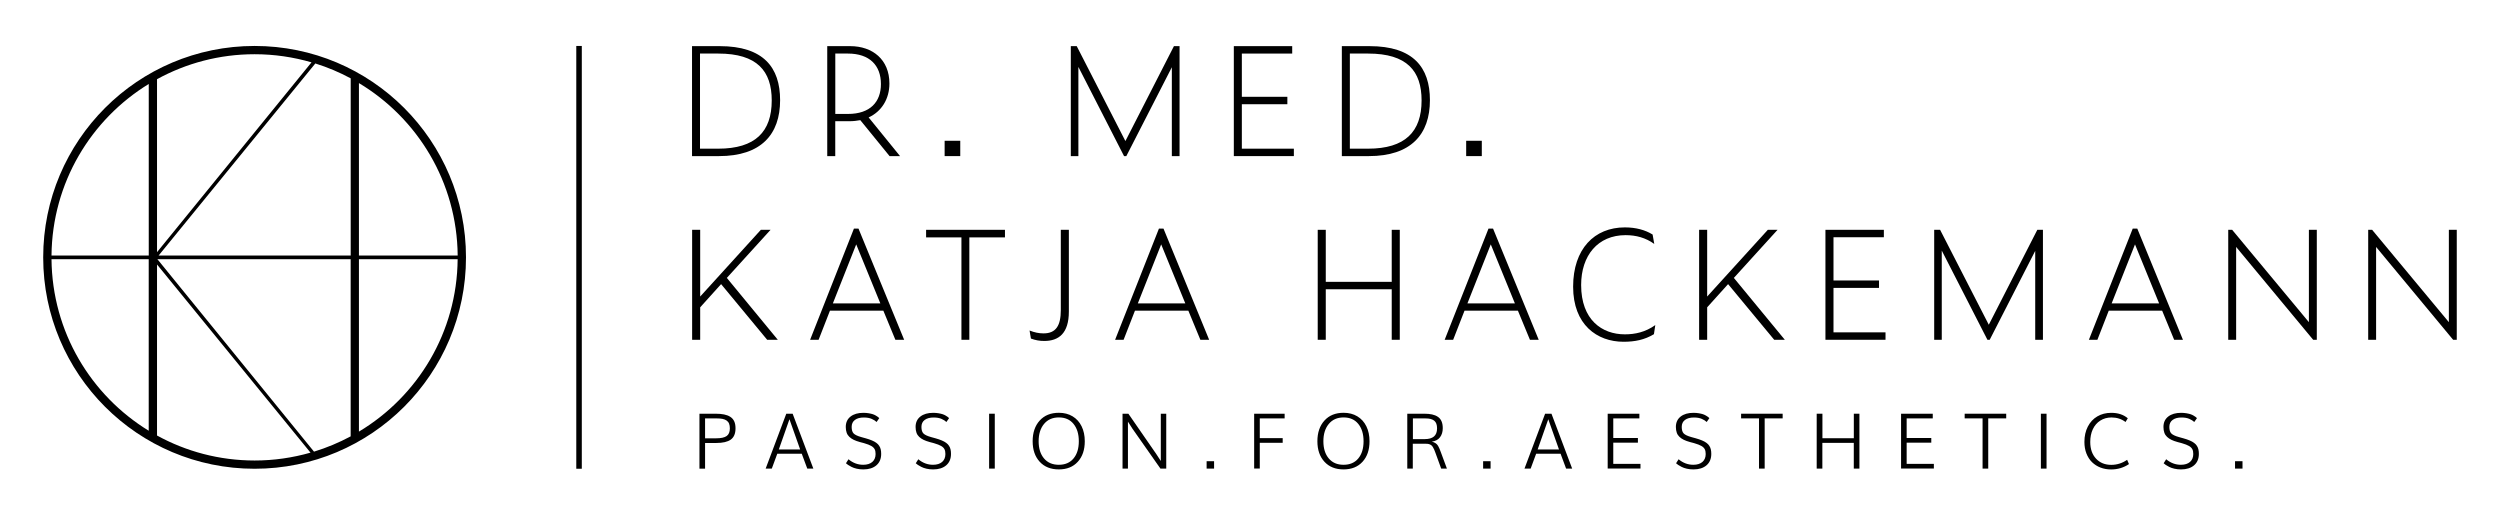 <?xml version="1.0" encoding="utf-8"?>
<!-- Generator: Adobe Illustrator 28.0.0, SVG Export Plug-In . SVG Version: 6.00 Build 0)  -->
<svg version="1.1" xmlns="http://www.w3.org/2000/svg" xmlns:xlink="http://www.w3.org/1999/xlink" x="0px" y="0px"
	 viewBox="0 0 680 140" style="enable-background:new 0 0 680 140;" xml:space="preserve">
<style type="text/css">
	.st0{fill:#FFFFFF;}
	.st1{opacity:0.4;}
	.st2{clip-path:url(#SVGID_00000181804249934457107720000014960051933544356792_);}
	.st3{stroke:#000000;stroke-width:2.117;stroke-miterlimit:10;}
	.st4{fill:none;stroke:#000000;stroke-width:1.25;stroke-miterlimit:10;}
	.st5{fill:none;stroke:#FF0000;stroke-width:0.5;stroke-miterlimit:10;}
</style>
<g id="Logo">
	<g>
		<g>
			<path d="M190.25,127.46v-14.93h4.36c0.92,0,1.7,0.07,2.34,0.2c0.65,0.13,1.21,0.34,1.69,0.65s0.83,0.71,1.07,1.23
				s0.35,1.15,0.35,1.91c0,1.42-0.43,2.43-1.29,3.05c-0.86,0.62-2.18,0.92-3.95,0.92h-3.04v6.98H190.25z M191.77,119.22h3.03
				c1.32,0,2.27-0.21,2.85-0.62s0.87-1.1,0.87-2.08c0-0.51-0.07-0.94-0.21-1.29s-0.37-0.63-0.67-0.84c-0.3-0.21-0.67-0.36-1.1-0.45
				s-0.96-0.13-1.58-0.13c-0.1,0-0.21,0-0.33,0h-2.85V119.22z"/>
			<path d="M208.26,127.46l5.61-14.93h1.73l5.63,14.93h-1.65l-1.5-4.04h-6.66l-1.49,4.04H208.26z M211.84,122.25h5.8
				c-0.96-2.76-1.93-5.5-2.91-8.22c-0.38,1.07-0.92,2.62-1.63,4.64S211.97,121.88,211.84,122.25z"/>
			<path d="M239.68,123.46c0,1.33-0.44,2.37-1.31,3.11s-2.05,1.11-3.54,1.11c-0.63,0-1.22-0.06-1.79-0.19
				c-0.56-0.13-1.04-0.29-1.44-0.5c-0.39-0.21-0.7-0.38-0.92-0.53s-0.41-0.3-0.58-0.45l0.69-1.09c1.2,1,2.53,1.5,4,1.5
				c1.07,0,1.9-0.26,2.49-0.78c0.58-0.52,0.88-1.23,0.88-2.14c0-0.55-0.08-0.99-0.26-1.32s-0.47-0.63-0.91-0.88
				c-0.43-0.25-1.07-0.5-1.9-0.74c-0.03-0.01-0.13-0.04-0.31-0.09c-0.18-0.05-0.38-0.1-0.58-0.15s-0.31-0.08-0.33-0.09
				c-0.66-0.18-1.21-0.38-1.66-0.6c-0.45-0.22-0.84-0.48-1.18-0.8c-0.34-0.32-0.59-0.7-0.74-1.14s-0.24-0.96-0.24-1.55
				c0-1.22,0.43-2.16,1.3-2.84s2.03-1.01,3.49-1.01c0.52,0,1.01,0.04,1.47,0.12s0.83,0.17,1.11,0.26s0.56,0.22,0.83,0.38
				c0.27,0.16,0.45,0.28,0.55,0.36c0.1,0.08,0.22,0.19,0.36,0.32l-0.73,1.05c-0.32-0.31-0.77-0.6-1.35-0.85s-1.29-0.37-2.12-0.37
				c-1.03,0-1.83,0.22-2.42,0.66c-0.59,0.44-0.89,1.07-0.89,1.89c0,0.81,0.17,1.4,0.52,1.77s1.04,0.71,2.08,1
				c0.03,0.01,0.24,0.07,0.6,0.17s0.57,0.15,0.59,0.16c0.34,0.1,0.65,0.19,0.94,0.29c0.28,0.1,0.55,0.2,0.79,0.3
				s0.47,0.21,0.67,0.32s0.38,0.23,0.54,0.35s0.31,0.25,0.44,0.38c0.13,0.13,0.24,0.27,0.33,0.43s0.18,0.31,0.25,0.47
				s0.12,0.33,0.16,0.52s0.07,0.37,0.09,0.57C239.67,123.02,239.68,123.23,239.68,123.46z"/>
			<path d="M258.67,123.46c0,1.33-0.44,2.37-1.31,3.11s-2.05,1.11-3.54,1.11c-0.63,0-1.23-0.06-1.79-0.19
				c-0.56-0.13-1.04-0.29-1.44-0.5c-0.39-0.21-0.7-0.38-0.92-0.53s-0.41-0.3-0.58-0.45l0.69-1.09c1.2,1,2.53,1.5,4,1.5
				c1.07,0,1.9-0.26,2.49-0.78c0.58-0.52,0.88-1.23,0.88-2.14c0-0.55-0.09-0.99-0.26-1.32s-0.47-0.63-0.91-0.88
				c-0.43-0.25-1.07-0.5-1.9-0.74c-0.03-0.01-0.13-0.04-0.31-0.09c-0.18-0.05-0.37-0.1-0.58-0.15s-0.31-0.08-0.33-0.09
				c-0.66-0.18-1.21-0.38-1.66-0.6c-0.45-0.22-0.84-0.48-1.18-0.8c-0.34-0.32-0.59-0.7-0.74-1.14s-0.24-0.96-0.24-1.55
				c0-1.22,0.43-2.16,1.3-2.84s2.03-1.01,3.49-1.01c0.52,0,1.01,0.04,1.47,0.12s0.83,0.17,1.11,0.26s0.55,0.22,0.83,0.38
				c0.27,0.16,0.45,0.28,0.55,0.36c0.1,0.08,0.22,0.19,0.36,0.32l-0.73,1.05c-0.32-0.31-0.77-0.6-1.35-0.85s-1.29-0.37-2.12-0.37
				c-1.03,0-1.83,0.22-2.43,0.66c-0.59,0.44-0.89,1.07-0.89,1.89c0,0.81,0.17,1.4,0.52,1.77s1.04,0.71,2.08,1
				c0.03,0.01,0.24,0.07,0.61,0.17s0.57,0.15,0.59,0.16c0.34,0.1,0.65,0.19,0.94,0.29c0.28,0.1,0.55,0.2,0.79,0.3
				s0.47,0.21,0.67,0.32s0.38,0.23,0.54,0.35s0.31,0.25,0.44,0.38c0.13,0.13,0.24,0.27,0.33,0.43s0.18,0.31,0.25,0.47
				s0.12,0.33,0.16,0.52s0.07,0.37,0.09,0.57C258.66,123.02,258.67,123.23,258.67,123.46z"/>
			<path d="M269.04,127.46v-14.93h1.54v14.93H269.04z"/>
			<path d="M288,127.68c-2.19,0-3.92-0.69-5.2-2.08s-1.92-3.25-1.92-5.58c0-2.34,0.64-4.22,1.92-5.63s3.01-2.11,5.21-2.11
				c1.42,0,2.67,0.32,3.73,0.96s1.89,1.55,2.46,2.72s0.86,2.52,0.86,4.06c0,2.34-0.63,4.2-1.9,5.58
				C291.9,126.99,290.18,127.68,288,127.68z M287.99,126.42c1.72,0,3.05-0.57,4.01-1.72s1.44-2.71,1.44-4.68s-0.48-3.54-1.44-4.72
				c-0.96-1.18-2.29-1.76-3.99-1.76c-1.71,0-3.05,0.59-4.03,1.77s-1.47,2.75-1.47,4.71s0.49,3.52,1.46,4.67
				S286.28,126.42,287.99,126.42z"/>
			<path d="M305.33,127.46v-14.93h1.59l7.61,11l1.21,1.86v-12.86h1.48v14.93h-1.58l-7.63-10.88l-1.21-1.89v12.77H305.33z"/>
			<path d="M328.2,127.46v-2.01h2.03v2.01H328.2z"/>
			<path d="M341.13,127.46v-14.93h8.29v1.27h-6.76v5.37h6.23v1.27h-6.23v7.01H341.13z"/>
			<path d="M365.45,127.68c-2.19,0-3.92-0.69-5.2-2.08s-1.92-3.25-1.92-5.58c0-2.34,0.64-4.22,1.92-5.63s3.01-2.11,5.21-2.11
				c1.42,0,2.67,0.32,3.73,0.96s1.89,1.55,2.46,2.72s0.86,2.52,0.86,4.06c0,2.34-0.63,4.2-1.9,5.58
				C369.34,126.99,367.62,127.68,365.45,127.68z M365.44,126.42c1.72,0,3.05-0.57,4.01-1.72s1.44-2.71,1.44-4.68
				s-0.48-3.54-1.44-4.72c-0.96-1.18-2.29-1.76-3.99-1.76c-1.71,0-3.05,0.59-4.03,1.77s-1.47,2.75-1.47,4.71s0.49,3.52,1.46,4.67
				S363.72,126.42,365.44,126.42z"/>
			<path d="M382.78,127.46v-14.93h4.61c0.83,0,1.54,0.07,2.14,0.2c0.6,0.13,1.12,0.34,1.57,0.65c0.45,0.3,0.78,0.71,1,1.22
				c0.22,0.51,0.33,1.13,0.33,1.87c0,0.99-0.25,1.81-0.75,2.47s-1.24,1.05-2.24,1.19c0.29,0.07,0.55,0.16,0.76,0.27
				c0.22,0.11,0.4,0.24,0.55,0.37c0.15,0.14,0.3,0.33,0.44,0.57c0.14,0.25,0.26,0.48,0.35,0.71s0.22,0.55,0.37,0.95l1.65,4.46h-1.56
				l-1.56-4.29c-0.13-0.36-0.24-0.65-0.34-0.87s-0.21-0.43-0.33-0.64s-0.24-0.36-0.36-0.47c-0.12-0.11-0.27-0.21-0.45-0.29
				s-0.38-0.14-0.59-0.17c-0.22-0.03-0.47-0.04-0.77-0.04h-3.32v6.77H382.78z M384.31,119.44h3.21c1.11,0,1.94-0.24,2.51-0.71
				c0.56-0.47,0.85-1.21,0.85-2.2c0-0.5-0.06-0.92-0.19-1.27c-0.13-0.35-0.32-0.63-0.59-0.84s-0.6-0.37-0.99-0.47
				c-0.39-0.1-0.87-0.14-1.42-0.14c-0.09,0-0.18,0-0.28,0h-3.1V119.44z"/>
			<path d="M403.41,127.46v-2.01h2.03v2.01H403.41z"/>
			<path d="M414.66,127.46l5.61-14.93h1.73l5.63,14.93h-1.65l-1.5-4.04h-6.65l-1.49,4.04H414.66z M418.24,122.25h5.8
				c-0.96-2.76-1.93-5.5-2.91-8.22c-0.38,1.07-0.92,2.62-1.63,4.64S418.37,121.88,418.24,122.25z"/>
			<path d="M437.29,127.46v-14.93h8.62v1.27h-7.1v5.33h6.7v1.27h-6.7v5.78h7.4v1.27H437.29z"/>
			<path d="M465.47,123.46c0,1.33-0.44,2.37-1.31,3.11s-2.05,1.11-3.54,1.11c-0.63,0-1.23-0.06-1.79-0.19
				c-0.56-0.13-1.04-0.29-1.44-0.5c-0.39-0.21-0.7-0.38-0.92-0.53s-0.41-0.3-0.58-0.45l0.69-1.09c1.2,1,2.53,1.5,4,1.5
				c1.07,0,1.9-0.26,2.49-0.78c0.58-0.52,0.88-1.23,0.88-2.14c0-0.55-0.09-0.99-0.26-1.32s-0.47-0.63-0.91-0.88
				c-0.43-0.25-1.07-0.5-1.9-0.74c-0.03-0.01-0.13-0.04-0.31-0.09c-0.18-0.05-0.37-0.1-0.58-0.15s-0.31-0.08-0.33-0.09
				c-0.66-0.18-1.21-0.38-1.66-0.6c-0.45-0.22-0.84-0.48-1.18-0.8c-0.34-0.32-0.59-0.7-0.74-1.14s-0.24-0.96-0.24-1.55
				c0-1.22,0.43-2.16,1.3-2.84s2.03-1.01,3.49-1.01c0.52,0,1.01,0.04,1.47,0.12s0.83,0.17,1.11,0.26s0.55,0.22,0.83,0.38
				c0.27,0.16,0.45,0.28,0.55,0.36c0.1,0.08,0.22,0.19,0.36,0.32l-0.73,1.05c-0.32-0.31-0.77-0.6-1.35-0.85s-1.29-0.37-2.12-0.37
				c-1.03,0-1.83,0.22-2.43,0.66c-0.59,0.44-0.89,1.07-0.89,1.89c0,0.81,0.17,1.4,0.52,1.77s1.04,0.71,2.08,1
				c0.03,0.01,0.24,0.07,0.61,0.17s0.57,0.15,0.59,0.16c0.34,0.1,0.65,0.19,0.94,0.29c0.28,0.1,0.55,0.2,0.79,0.3
				s0.47,0.21,0.67,0.32s0.38,0.23,0.54,0.35s0.31,0.25,0.44,0.38c0.13,0.13,0.24,0.27,0.33,0.43s0.18,0.31,0.25,0.47
				s0.12,0.33,0.16,0.52s0.07,0.37,0.09,0.57C465.46,123.02,465.47,123.23,465.47,123.46z"/>
			<path d="M478.45,127.46v-13.66h-4.87v-1.27h11.3v1.27h-4.89v13.66H478.45z"/>
			<path d="M494.14,127.46v-14.93h1.56v6.67h8.54v-6.67h1.52v14.93h-1.53v-7h-8.55v7H494.14z"/>
			<path d="M517.09,127.46v-14.93h8.62v1.27h-7.1v5.33h6.7v1.27h-6.7v5.78h7.4v1.27H517.09z"/>
			<path d="M539.26,127.46v-13.66h-4.87v-1.27h11.3v1.27h-4.89v13.66H539.26z"/>
			<path d="M555.12,127.46v-14.93h1.54v14.93H555.12z"/>
			<path d="M574.23,127.69c-1.04,0-2-0.17-2.89-0.51c-0.89-0.34-1.65-0.83-2.3-1.46s-1.16-1.42-1.53-2.36s-0.55-2-0.55-3.16
				c0-1.58,0.31-2.97,0.93-4.17c0.62-1.2,1.48-2.13,2.58-2.77c1.1-0.65,2.37-0.97,3.79-0.97c1.83,0,3.33,0.49,4.5,1.48l-0.62,1.01
				c-1.08-0.82-2.35-1.23-3.8-1.23c-1.16,0-2.17,0.28-3.06,0.85s-1.56,1.35-2.03,2.35c-0.47,1-0.7,2.16-0.7,3.46
				c0,1.9,0.52,3.41,1.57,4.54s2.43,1.69,4.15,1.69c1.56,0,2.99-0.46,4.31-1.37l0.5,1.16C577.66,127.19,576.04,127.69,574.23,127.69
				z"/>
			<path d="M598.09,123.46c0,1.33-0.44,2.37-1.31,3.11s-2.05,1.11-3.54,1.11c-0.63,0-1.22-0.06-1.79-0.19
				c-0.56-0.13-1.04-0.29-1.44-0.5c-0.39-0.21-0.7-0.38-0.92-0.53s-0.41-0.3-0.58-0.45l0.69-1.09c1.2,1,2.53,1.5,4,1.5
				c1.07,0,1.9-0.26,2.49-0.78c0.58-0.52,0.88-1.23,0.88-2.14c0-0.55-0.08-0.99-0.26-1.32s-0.47-0.63-0.91-0.88
				c-0.43-0.25-1.07-0.5-1.9-0.74c-0.03-0.01-0.13-0.04-0.31-0.09c-0.18-0.05-0.38-0.1-0.58-0.15s-0.31-0.08-0.33-0.09
				c-0.66-0.18-1.21-0.38-1.66-0.6c-0.45-0.22-0.84-0.48-1.18-0.8c-0.34-0.32-0.59-0.7-0.74-1.14s-0.24-0.96-0.24-1.55
				c0-1.22,0.43-2.16,1.3-2.84s2.03-1.01,3.49-1.01c0.52,0,1.01,0.04,1.47,0.12s0.83,0.17,1.11,0.26s0.56,0.22,0.83,0.38
				c0.27,0.16,0.45,0.28,0.55,0.36c0.1,0.08,0.22,0.19,0.36,0.32l-0.73,1.05c-0.32-0.31-0.77-0.6-1.35-0.85s-1.29-0.37-2.12-0.37
				c-1.03,0-1.83,0.22-2.42,0.66c-0.59,0.44-0.89,1.07-0.89,1.89c0,0.81,0.17,1.4,0.52,1.77s1.04,0.71,2.08,1
				c0.03,0.01,0.24,0.07,0.6,0.17s0.57,0.15,0.59,0.16c0.34,0.1,0.65,0.19,0.94,0.29c0.28,0.1,0.55,0.2,0.79,0.3
				s0.47,0.21,0.67,0.32s0.38,0.23,0.54,0.35s0.31,0.25,0.44,0.38c0.13,0.13,0.24,0.27,0.33,0.43s0.18,0.31,0.25,0.47
				s0.12,0.33,0.16,0.52s0.07,0.37,0.09,0.57C598.08,123.02,598.09,123.23,598.09,123.46z"/>
			<path d="M607.93,127.46v-2.01h2.03v2.01H607.93z"/>
		</g>
		<g>
			<g>
				<path d="M196.14,77.28l-5.69,6.31v8.83h-2.19V62.51h2.19v18.15l16.5-18.15h2.64L197.7,75.59l13.86,16.83h-2.89L196.14,77.28z"/>
				<path d="M240.27,84.5h-14.52l-3.09,7.92h-2.31l11.92-30.24h1.24l12.42,30.24h-2.39L240.27,84.5z M239.45,82.52l-6.56-16.05
					l-6.35,16.05H239.45z"/>
				<path d="M263.66,64.57v27.85h-2.15V64.57h-9.61v-2.06h21.45v2.06H263.66z"/>
				<path d="M280.41,92.09l-0.37-2.19c1.36,0.54,2.56,0.78,3.8,0.78c3.38,0,4.7-2.1,4.7-6.35V62.51h2.19v22.23c0,5.94-2.76,8-6.68,8
					C282.76,92.75,281.65,92.54,280.41,92.09z"/>
				<path d="M323.23,84.5h-14.52l-3.09,7.92h-2.31l11.92-30.24h1.24l12.42,30.24h-2.39L323.23,84.5z M322.4,82.52l-6.56-16.05
					l-6.35,16.05H322.4z"/>
				<path d="M378.55,78.68h-17.94v13.74h-2.19V62.51h2.19v14.15h17.94V62.51h2.19v29.91h-2.19V78.68z"/>
				<path d="M412.87,84.5h-14.52l-3.09,7.92h-2.31l11.92-30.24h1.24l12.42,30.24h-2.39L412.87,84.5z M412.05,82.52l-6.56-16.05
					l-6.35,16.05H412.05z"/>
				<path d="M427.89,77.98c0-10.27,5.78-16.13,14.07-16.13c3.01,0,5.53,0.7,7.55,1.94l0.45,2.56c-2.35-1.69-4.95-2.39-7.8-2.39
					c-7.55,0-12.09,5.53-12.09,13.57c0,9.49,5.69,13.41,11.88,13.41c2.76,0,5.57-0.58,8.29-2.52l-0.37,2.48
					c-2.56,1.53-5.16,2.06-8.29,2.06C434.4,92.95,427.89,88.33,427.89,77.98z"/>
				<path d="M470.04,77.28l-5.69,6.31v8.83h-2.19V62.51h2.19v18.15l16.5-18.15h2.64l-11.88,13.08l13.86,16.83h-2.89L470.04,77.28z"
					/>
				<path d="M496.53,62.51h15.88v2.02h-13.7v11.76h12.38v2.02h-12.38V90.4h14.15v2.02h-16.34V62.51z"/>
				<path d="M528.16,68.16v24.26h-2.06V62.51h1.61l13.24,25.82l13.2-25.82h1.53v29.91h-2.1V68.24L541.2,92.42h-0.62L528.16,68.16z"
					/>
				<path d="M588.1,84.5h-14.52l-3.09,7.92h-2.31l11.92-30.24h1.24l12.42,30.24h-2.39L588.1,84.5z M587.28,82.52l-6.56-16.05
					l-6.35,16.05H587.28z"/>
				<path d="M608.23,67.17v25.25h-2.15V62.51h1.07l20.87,25.12V62.51h2.15v29.91h-0.99L608.23,67.17z"/>
				<path d="M646.3,67.17v25.25h-2.15V62.51h1.07l20.87,25.12V62.51h2.15v29.91h-0.99L646.3,67.17z"/>
			</g>
		</g>
		<g>
			<path d="M188.22,12.55h7.55c11.88,0,16.42,5.78,16.42,14.69c0,9.32-5.16,15.22-16.62,15.22h-7.34V12.55z M195.35,40.44
				c10.11,0,14.56-4.62,14.56-13.12c0-8-3.96-12.75-14.52-12.75h-4.99v25.87H195.35z"/>
			<path d="M227.2,42.46h-2.19V12.55h6.23c6.11,0,10.68,3.67,10.68,10.15c0,4.25-2.15,7.63-5.65,9.24l8.54,10.52h-2.85L234,32.68
				c-0.91,0.17-1.9,0.29-2.93,0.29h-3.88V42.46z M230.66,30.99c6.02,0,8.95-3.26,8.95-8.13c0-5.07-3.09-8.29-8.95-8.29h-3.46v16.42
				H230.66z"/>
			<path d="M256.94,38.29h4.25v4.17h-4.25V38.29z"/>
			<path d="M293.32,18.2v24.26h-2.06V12.55h1.61l13.24,25.82l13.2-25.82h1.53v29.91h-2.1V18.29l-12.38,24.17h-0.62L293.32,18.2z"/>
			<path d="M335.6,12.55h15.88v2.02h-13.7v11.76h12.38v2.02h-12.38v12.09h14.15v2.02H335.6V12.55z"/>
			<path d="M364.97,12.55h7.55c11.88,0,16.42,5.78,16.42,14.69c0,9.32-5.16,15.22-16.62,15.22h-7.34V12.55z M372.11,40.44
				c10.11,0,14.56-4.62,14.56-13.12c0-8-3.96-12.75-14.52-12.75h-4.99v25.87H372.11z"/>
			<path d="M398.8,38.29h4.25v4.17h-4.25V38.29z"/>
		</g>
		<rect x="156.75" y="12.5" width="1.5" height="115"/>
		<path d="M69.25,12.5c-31.76,0-57.5,25.74-57.5,57.5c0,31.76,25.74,57.5,57.5,57.5c31.76,0,57.5-25.74,57.5-57.5
			C126.75,38.24,101.01,12.5,69.25,12.5z M124.49,69.5H97.63V22.6C113.59,32.17,124.31,49.57,124.49,69.5z M43.15,69.5l42.62-52.24
			c3.36,1.05,6.57,2.41,9.62,4.05V69.5H43.15z M95.38,70.5v48.19c-3.15,1.69-6.49,3.09-9.97,4.16L42.81,70.5H95.38z M84.73,16.96
			L42.71,68.59V21.54c7.88-4.32,16.92-6.79,26.54-6.79C74.63,14.75,79.81,15.53,84.73,16.96z M40.46,22.84V69.5H14.01
			C14.19,49.75,24.72,32.47,40.46,22.84z M14.01,70.5h26.44v46.66C24.72,107.53,14.19,90.25,14.01,70.5z M42.71,118.46V71.94
			l41.75,51.18c-4.83,1.38-9.93,2.14-15.21,2.14C59.63,125.25,50.59,122.79,42.71,118.46z M97.63,117.4V70.5h26.85
			C124.31,90.43,113.59,107.83,97.63,117.4z"/>
	</g>
</g>
<g id="Bemassung">
</g>
</svg>
